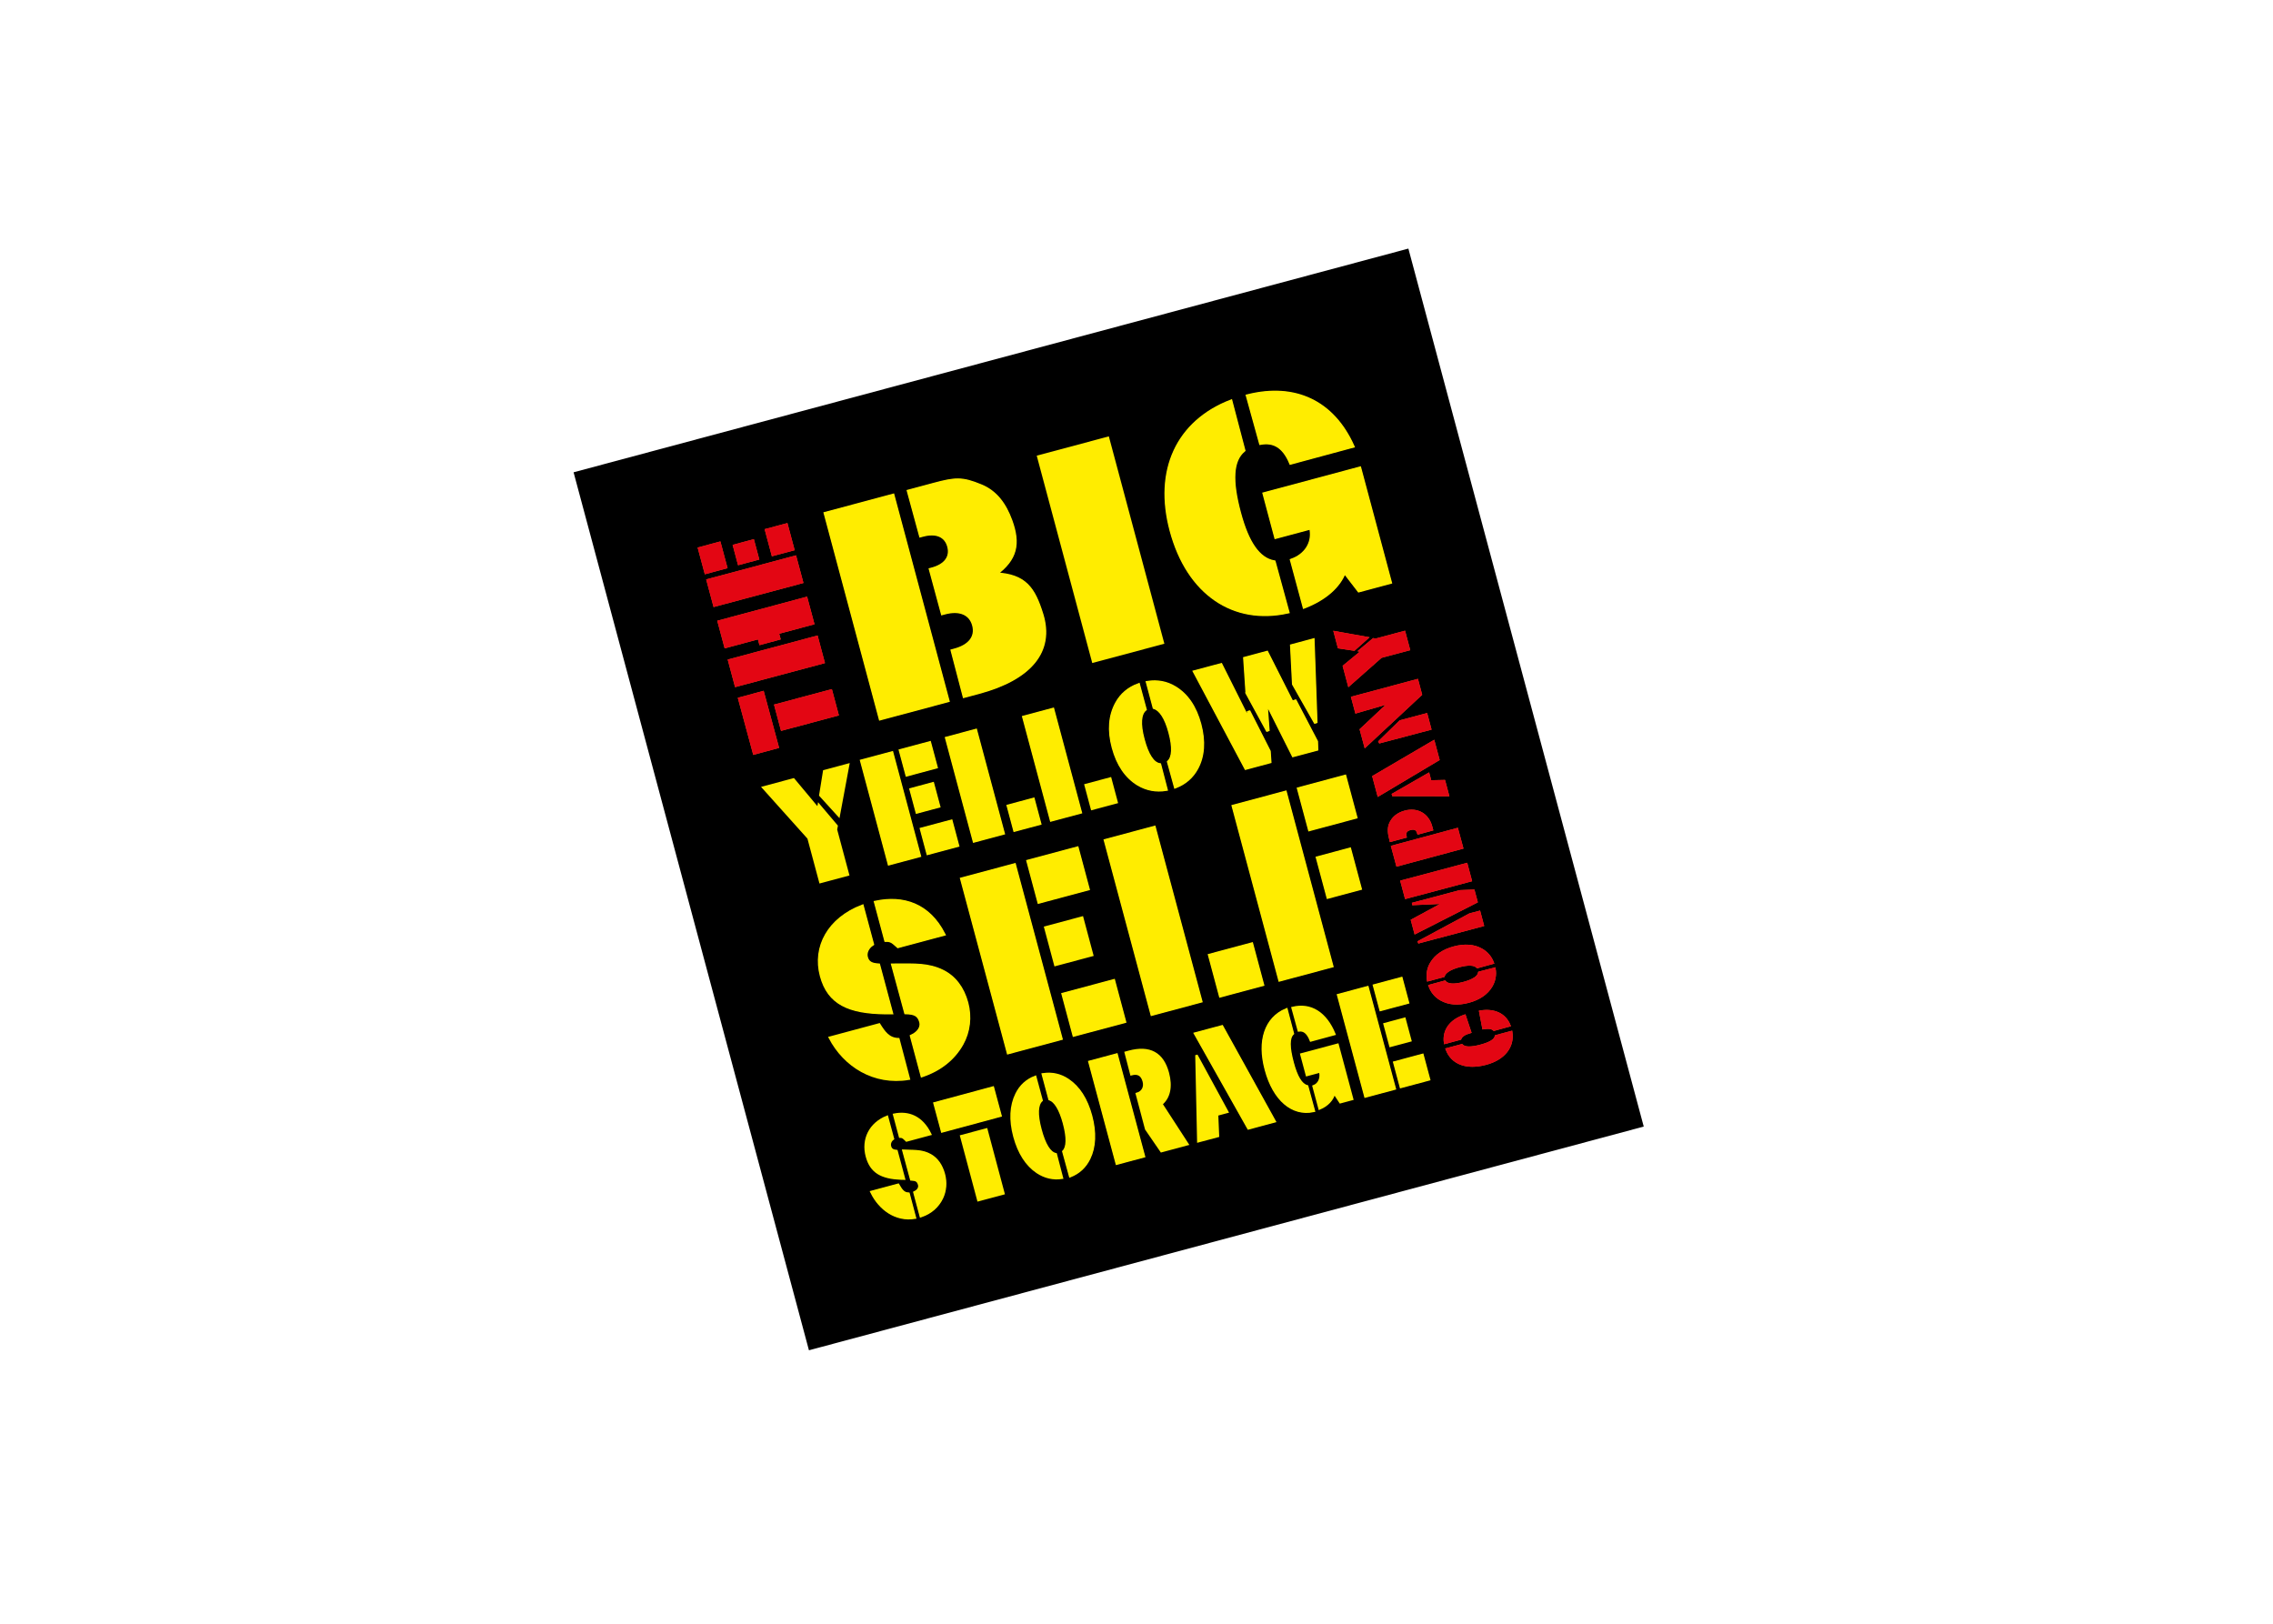 <?xml version="1.0" encoding="UTF-8" standalone="no"?>
<svg xmlns="http://www.w3.org/2000/svg" xmlns:xlink="http://www.w3.org/1999/xlink" xmlns:serif="http://www.serif.com/" viewBox="0 0 280 200" version="1.1" xml:space="preserve" style="fill-rule:evenodd;clip-rule:evenodd;stroke-miterlimit:3.864;" width="280" height="200">
    <g transform="matrix(1,0,0,1,-7450,-3810)">
        <g id="Occupier_Icon_01" transform="matrix(0.927,0,0,0.662,541.356,1732.21)">
            <rect x="7449.06" y="3136.45" width="301.902" height="301.902" style="fill:none;"></rect>
            <g transform="matrix(3.462,-1.299,-0.928,-4.847,7520.3,3254.45)">
                <rect x="3.806" y="-28.906" width="31.953" height="33.613" style="stroke:black;stroke-width:0.09px;"></rect>
            </g>
            <g transform="matrix(3.462,-1.298,-0.927,-4.847,7601.83,3261.39)">
                <rect x="-1.064" y="0.212" width="2.678" height="7.87" style="fill:rgb(255,224,0);"></rect>
            </g>
            <g transform="matrix(-3.462,1.298,0.927,4.847,7573.53,3271.95)">
                <rect x="-1.527" y="-8.07" width="2.585" height="7.87" style="fill:none;stroke:rgb(255,224,0);stroke-width:0.09px;"></rect>
            </g>
            <g transform="matrix(3.584,0,0,5.018,7580.83,3227.64)">
                <path d="M0,8.078L0.535,7.935C2.443,7.423 3.292,6.408 2.867,5.044C2.572,4.101 2.257,3.606 1.154,3.554C1.911,2.995 2.03,2.433 1.722,1.582C1.496,0.958 1.151,0.503 0.607,0.284C-0.083,0 -0.329,0.019 -1.128,0.233L-2.063,0.484L-1.616,2.124L-1.539,2.104C-1.037,1.97 -0.678,2.12 -0.569,2.525C-0.46,2.93 -0.697,3.24 -1.198,3.374L-1.247,3.387L-0.808,5.008L-0.727,4.986C-0.167,4.836 0.237,5.009 0.355,5.447C0.472,5.885 0.206,6.227 -0.355,6.377L-0.439,6.4L0,8.078Z" style="fill:none;fill-rule:nonzero;stroke:rgb(255,224,0);stroke-width:0.09px;"></path>
            </g>
            <g transform="matrix(3.462,-1.298,-0.927,-4.847,7588.11,3293.42)">
                <rect x="-0.134" y="0.107" width="0.947" height="0.913" style="fill:none;stroke:rgb(255,224,0);stroke-width:0.09px;"></rect>
            </g>
            <g transform="matrix(-3.462,1.299,0.928,4.847,7584.06,3294.77)">
                <rect x="-0.574" y="-4.008" width="1.102" height="3.933" style="fill:none;stroke:rgb(255,224,0);stroke-width:0.09px;"></rect>
            </g>
            <g transform="matrix(3.462,-1.298,-0.927,-4.847,7598.36,3289.5)">
                <rect x="-0.134" y="0.107" width="0.947" height="0.913" style="fill:rgb(255,224,0);"></rect>
            </g>
            <g transform="matrix(-3.462,1.299,0.928,4.847,7594.31,3290.86)">
                <rect x="-0.574" y="-4.008" width="1.102" height="3.933" style="fill:none;stroke:rgb(255,224,0);stroke-width:0.09px;"></rect>
            </g>
            <g transform="matrix(3.584,0,0,5.018,7618.61,3272.96)">
                <path d="M0,-0.397L0.022,-0.015L-1.027,-2.11L-1.994,-1.851L-0.099,1.713L0.783,1.476L0.757,1.096L0,-0.397Z" style="fill:none;fill-rule:nonzero;stroke:rgb(255,224,0);stroke-width:0.09px;"></path>
            </g>
            <g transform="matrix(-0.127,-5.015,-3.582,0.178,7631.38,3262.97)">
                <path d="M-1.993,1.142L1.075,1.142L0.893,1.931L-0.521,1.909L-1.993,1.142Z" style="fill:none;fill-rule:nonzero;stroke:rgb(255,224,0);stroke-width:0.09px;"></path>
            </g>
            <g transform="matrix(3.584,0,0,5.018,7624.73,3270.35)">
                <path d="M0,-0.283L0.014,0.027L-1.034,-2.045L-1.844,-1.828L-1.759,-0.558L-1.783,-0.593L-0.99,0.862L-1.074,-0.28L-0.049,1.762L0.813,1.532L0.803,1.254L0,-0.283Z" style="fill:none;fill-rule:nonzero;stroke:rgb(255,224,0);stroke-width:0.09px;"></path>
            </g>
            <g transform="matrix(-3.462,1.298,0.927,4.847,7625.99,3320.48)">
                <rect x="-1.094" y="-6.798" width="1.986" height="6.655" style="fill:none;stroke:rgb(255,224,0);stroke-width:0.09px;"></rect>
            </g>
            <g transform="matrix(3.462,-1.299,-0.928,-4.847,7630.04,3305.91)">
                <rect x="-0.214" y="0.133" width="1.225" height="1.496" style="fill:none;stroke:rgb(255,224,0);stroke-width:0.09px;"></rect>
            </g>
            <g transform="matrix(3.462,-1.301,-0.929,-4.846,7627.71,3293.65)">
                <rect x="-0.231" y="0.203" width="1.764" height="1.553" style="fill:none;stroke:rgb(255,224,0);stroke-width:0.09px;"></rect>
            </g>
            <g transform="matrix(3.462,-1.298,-0.927,-4.847,7615.84,3324.49)">
                <rect x="-0.227" y="0.181" width="1.604" height="1.545" style="fill:none;stroke:rgb(255,224,0);stroke-width:0.09px;"></rect>
            </g>
            <g transform="matrix(-3.462,1.299,0.928,4.847,7608.99,3326.78)">
                <rect x="-0.971" y="-6.782" width="1.863" height="6.655" style="fill:none;stroke:rgb(255,224,0);stroke-width:0.09px;"></rect>
            </g>
            <g transform="matrix(0.367,4.991,3.565,-0.513,7570.79,3306.06)">
                <path d="M1.478,-0.259C1.495,-0.032 1.614,0.031 1.755,0.166L1.478,1.892C0.332,1.444 -0.059,0.545 0.049,-0.489L1.478,-0.259Z" style="fill:none;fill-rule:nonzero;stroke:rgb(255,224,0);stroke-width:0.09px;"></path>
            </g>
            <g transform="matrix(0.077,-5.017,-3.583,-0.108,7566.26,3329.38)">
                <path d="M-0.488,-1.634C-0.488,-1.274 -0.25,-1.104 0.043,-0.91L-0.488,0.91C-1.518,0.344 -2.189,-0.765 -1.946,-2.052L-0.488,-1.634Z" style="fill:rgb(255,224,0);fill-rule:nonzero;"></path>
            </g>
            <g transform="matrix(3.584,0,0,5.018,7573.06,3329.77)">
                <path d="M0,-0.543C0.312,-0.535 0.487,-0.474 0.562,-0.194C0.615,0.005 0.485,0.214 0.218,0.338L0.606,1.789C1.27,1.566 1.771,1.161 2.074,0.621C2.331,0.162 2.392,-0.38 2.255,-0.896C2.107,-1.446 1.8,-1.85 1.362,-2.066C0.825,-2.332 0.292,-2.294 -0.296,-2.299C-0.358,-2.299 -0.418,-2.299 -0.476,-2.297L0,-0.543Z" style="fill:none;fill-rule:nonzero;stroke:rgb(255,224,0);stroke-width:0.09px;"></path>
            </g>
            <g transform="matrix(3.584,0,0,5.018,7569.43,3316.14)">
                <path d="M0,0.419C-0.251,0.403 -0.399,0.342 -0.456,0.132C-0.504,-0.047 -0.417,-0.24 -0.231,-0.365L-0.606,-1.76C-1.832,-1.286 -2.397,-0.257 -2.111,0.812C-1.839,1.826 -1.094,2.16 0.265,2.177C0.337,2.179 0.406,2.179 0.472,2.178L0,0.419Z" style="fill:none;fill-rule:nonzero;stroke:rgb(255,224,0);stroke-width:0.09px;"></path>
            </g>
            <g transform="matrix(0.3,5,3.572,-0.42,7572.38,3346.1)">
                <path d="M0.801,-0.092C0.811,0.027 0.88,0.061 0.963,0.136L0.801,1.031C0.136,0.774 -0.091,0.297 -0.028,-0.241L0.801,-0.092Z" style="fill:rgb(255,224,0);fill-rule:nonzero;"></path>
            </g>
            <g transform="matrix(0.19,-5.011,-3.579,-0.266,7570.36,3359.57)">
                <path d="M-0.21,-0.853C-0.211,-0.664 -0.073,-0.567 0.096,-0.455L-0.21,0.484C-0.804,0.15 -1.191,-0.456 -1.052,-1.125L-0.21,-0.853Z" style="fill:none;fill-rule:nonzero;stroke:rgb(255,224,0);stroke-width:0.09px;"></path>
            </g>
            <g transform="matrix(3.584,0,0,5.018,7573.83,3359.68)">
                <path d="M0,-0.335C0.164,-0.326 0.256,-0.288 0.3,-0.124C0.331,-0.009 0.266,0.111 0.128,0.178L0.354,1.023C0.699,0.905 0.956,0.678 1.106,0.37C1.233,0.109 1.258,-0.203 1.178,-0.504C1.091,-0.825 0.924,-1.064 0.692,-1.195C0.405,-1.358 0.126,-1.343 -0.182,-1.355C-0.215,-1.356 -0.247,-1.357 -0.277,-1.358L0,-0.335Z" style="fill:none;fill-rule:nonzero;stroke:rgb(255,224,0);stroke-width:0.09px;"></path>
            </g>
            <g transform="matrix(3.584,0,0,5.018,7571.83,3351.59)">
                <path d="M0,0.246C-0.132,0.233 -0.211,0.195 -0.244,0.072C-0.271,-0.032 -0.229,-0.142 -0.133,-0.211L-0.352,-1.024C-0.987,-0.769 -1.268,-0.182 -1.101,0.44C-0.943,1.031 -0.547,1.236 0.167,1.267C0.204,1.269 0.24,1.27 0.275,1.27L0,0.246Z" style="fill:rgb(255,224,0);fill-rule:nonzero;"></path>
            </g>
            <g transform="matrix(3.584,0,0,5.018,7606.08,3280.13)">
                <path d="M0,-1.966C0.233,-1.892 0.44,-1.586 0.585,-1.043C0.735,-0.484 0.716,-0.112 0.536,0.061L0.787,0.972C1.126,0.84 1.39,0.616 1.565,0.296C1.81,-0.15 1.85,-0.702 1.681,-1.337C1.511,-1.971 1.202,-2.424 0.759,-2.691C0.453,-2.878 0.11,-2.938 -0.245,-2.883L0,-1.966Z" style="fill:none;fill-rule:nonzero;stroke:rgb(255,224,0);stroke-width:0.09px;"></path>
            </g>
            <g transform="matrix(3.584,0,0,5.018,7606.78,3270.94)">
                <path d="M0,1.999C-0.254,1.956 -0.46,1.643 -0.616,1.059C-0.772,0.479 -0.738,0.102 -0.542,-0.063L-0.785,-0.962C-1.135,-0.833 -1.41,-0.606 -1.586,-0.282C-1.835,0.17 -1.882,0.719 -1.711,1.353C-1.541,1.987 -1.226,2.444 -0.79,2.708C-0.474,2.896 -0.129,2.961 0.235,2.902L0,1.999Z" style="fill:none;fill-rule:nonzero;stroke:rgb(255,224,0);stroke-width:0.09px;"></path>
            </g>
            <g transform="matrix(3.584,0,0,5.018,7592.21,3352.68)">
                <path d="M0,-1.912C0.209,-1.836 0.399,-1.536 0.54,-1.011C0.685,-0.47 0.676,-0.113 0.52,0.051L0.762,0.933C1.06,0.813 1.29,0.604 1.439,0.299C1.647,-0.125 1.671,-0.656 1.507,-1.27C1.342,-1.885 1.058,-2.327 0.659,-2.594C0.383,-2.78 0.077,-2.845 -0.238,-2.8L0,-1.912Z" style="fill:none;fill-rule:nonzero;stroke:rgb(255,224,0);stroke-width:0.09px;"></path>
            </g>
            <g transform="matrix(3.584,0,0,5.018,7592.99,3343.66)">
                <path d="M0,1.943C-0.227,1.896 -0.417,1.59 -0.568,1.025C-0.719,0.463 -0.697,0.101 -0.526,-0.054L-0.762,-0.924C-1.07,-0.807 -1.308,-0.594 -1.458,-0.287C-1.67,0.144 -1.699,0.67 -1.535,1.284C-1.371,1.899 -1.08,2.345 -0.687,2.608C-0.403,2.796 -0.094,2.867 0.228,2.818L0,1.943Z" style="fill:rgb(255,224,0);fill-rule:nonzero;"></path>
            </g>
            <g transform="matrix(-0.119,5.015,3.582,0.166,7623.03,3209.99)">
                <path d="M2.238,-0.711C2.143,-0.255 2.299,0.139 2.933,0.429L2.238,2.7C0.632,1.911 0.011,0.494 0.509,-1.252L2.238,-0.711Z" style="fill:none;fill-rule:nonzero;stroke:rgb(255,224,0);stroke-width:0.09px;"></path>
            </g>
            <g transform="matrix(3.584,0,0,5.018,7626.01,3225.8)">
                <path d="M0,5.132C0.767,4.836 1.294,4.368 1.488,3.831L2.028,4.532L3.183,4.222L2.052,0L-1.481,0.947L-1.053,2.548L0.25,2.199L0.262,2.29C0.336,2.778 0.057,3.225 -0.465,3.409L0,5.132Z" style="fill:none;fill-rule:nonzero;stroke:rgb(255,224,0);stroke-width:0.09px;"></path>
            </g>
            <g transform="matrix(3.584,0,0,5.018,7621.99,3224.8)">
                <path d="M0,3.674C-0.579,3.568 -0.989,2.965 -1.287,1.853C-1.607,0.661 -1.575,-0.093 -1.127,-0.472L-1.603,-2.284C-3.567,-1.519 -4.406,0.27 -3.808,2.505C-3.178,4.856 -1.478,5.958 0.505,5.518L0,3.674Z" style="fill:none;fill-rule:nonzero;stroke:rgb(255,224,0);stroke-width:0.09px;"></path>
            </g>
            <g transform="matrix(-0.367,4.991,3.565,0.514,7626.32,3325.92)">
                <path d="M0.913,-0.199C0.869,-0.026 0.942,0.136 1.237,0.286L0.913,1.129C0.165,0.727 -0.124,0.138 0.108,-0.512L0.913,-0.199Z" style="fill:rgb(255,224,0);fill-rule:nonzero;"></path>
            </g>
            <g transform="matrix(3.584,0,0,5.018,7628.04,3333.04)">
                <path d="M0,2.364C0.289,2.244 0.482,2.036 0.544,1.787L0.77,2.131L1.209,2.013L0.669,0L-0.674,0.359L-0.47,1.123L0.026,0.99L0.032,1.033C0.073,1.264 -0.024,1.469 -0.221,1.542L0,2.364Z" style="fill:rgb(255,224,0);fill-rule:nonzero;"></path>
            </g>
            <g transform="matrix(3.584,0,0,5.018,7626.34,3331.81)">
                <path d="M0,1.803C-0.226,1.738 -0.4,1.445 -0.542,0.915C-0.694,0.346 -0.701,-0.007 -0.536,-0.175L-0.764,-1.039C-1.504,-0.727 -1.787,0.094 -1.5,1.161C-1.2,2.282 -0.516,2.842 0.24,2.683L0,1.803Z" style="fill:none;fill-rule:nonzero;stroke:rgb(255,224,0);stroke-width:0.09px;"></path>
            </g>
            <g transform="matrix(3.462,-1.3,-0.929,-4.846,7573.82,3283.23)">
                <rect x="-0.138" y="0.128" width="1.108" height="0.918" style="fill:none;stroke:rgb(255,224,0);stroke-width:0.09px;"></rect>
            </g>
            <g transform="matrix(3.462,-1.299,-0.928,-4.847,7575.08,3289.98)">
                <rect x="-0.124" y="0.091" width="0.819" height="0.85" style="fill:none;stroke:rgb(255,224,0);stroke-width:0.09px;"></rect>
            </g>
            <g transform="matrix(3.463,-1.295,-0.925,-4.848,7576.61,3297.85)">
                <rect x="-0.138" y="0.13" width="1.127" height="0.918" style="fill:none;stroke:rgb(255,224,0);stroke-width:0.09px;"></rect>
            </g>
            <g transform="matrix(-3.462,1.298,0.927,4.847,7572.77,3299.04)">
                <rect x="-0.619" y="-4.015" width="1.148" height="3.933" style="fill:none;stroke:rgb(255,224,0);stroke-width:0.09px;"></rect>
            </g>
            <g transform="matrix(-3.462,1.3,0.929,4.846,7602.99,3354.68)">
                <rect x="-0.488" y="-3.933" width="1.005" height="3.869" style="fill:none;stroke:rgb(255,224,0);stroke-width:0.09px;"></rect>
            </g>
            <g transform="matrix(3.584,0,0,5.018,7605,3337.45)">
                <path d="M0,2.245L0.564,3.067L1.53,2.808L0.563,1.318C0.853,1.078 0.94,0.674 0.804,0.168C0.608,-0.565 0.126,-0.822 -0.64,-0.617L-0.758,-0.585L-0.55,0.214C-0.304,0.148 -0.154,0.234 -0.088,0.482C-0.033,0.687 -0.125,0.885 -0.345,0.944L0,2.245Z" style="fill:rgb(255,224,0);fill-rule:nonzero;"></path>
            </g>
            <g transform="matrix(0.925,4.848,3.463,-1.296,7586.19,3350.22)">
                <rect x="-0.447" y="-1.545" width="2.455" height="0.964" style="fill:rgb(255,224,0);"></rect>
            </g>
            <g transform="matrix(-0.934,-4.844,-3.46,1.308,7580.88,3339)">
                <rect x="-1.719" y="-0.888" width="1.04" height="2.204" style="fill:none;stroke:rgb(255,224,0);stroke-width:0.09px;"></rect>
            </g>
            <g transform="matrix(3.462,-1.297,-0.926,-4.847,7593.8,3318.69)">
                <rect x="-0.21" y="0.159" width="1.416" height="1.439" style="fill:rgb(255,224,0);"></rect>
            </g>
            <g transform="matrix(3.462,-1.297,-0.926,-4.847,7596.44,3331.98)">
                <rect x="-0.234" y="0.223" width="1.929" height="1.554" style="fill:none;stroke:rgb(255,224,0);stroke-width:0.09px;"></rect>
            </g>
            <g transform="matrix(3.462,-1.298,-0.927,-4.847,7591.77,3307.2)">
                <rect x="-0.233" y="0.216" width="1.876" height="1.554" style="fill:none;stroke:rgb(255,224,0);stroke-width:0.09px;"></rect>
            </g>
            <g transform="matrix(-3.462,1.299,0.928,4.847,7589.92,3334.03)">
                <rect x="-1.119" y="-6.802" width="2.013" height="6.655" style="fill:none;stroke:rgb(255,224,0);stroke-width:0.09px;"></rect>
            </g>
            <g transform="matrix(3.462,-1.299,-0.928,-4.847,7637.95,3333.5)">
                <rect x="-0.121" y="0.085" width="0.766" height="0.833" style="fill:rgb(255,224,0);"></rect>
            </g>
            <g transform="matrix(3.462,-1.299,-0.928,-4.847,7639.47,3341.18)">
                <rect x="-0.134" y="0.12" width="1.043" height="0.9" style="fill:none;stroke:rgb(255,224,0);stroke-width:0.09px;"></rect>
            </g>
            <g transform="matrix(3.462,-1.298,-0.927,-4.847,7636.77,3326.83)">
                <rect x="-0.134" y="0.116" width="1.013" height="0.899" style="fill:none;stroke:rgb(255,224,0);stroke-width:0.09px;"></rect>
            </g>
            <g transform="matrix(-3.461,1.302,0.93,4.846,7636.04,3342.24)">
                <rect x="-0.572" y="-3.929" width="1.089" height="3.854" style="fill:none;stroke:rgb(255,224,0);stroke-width:0.09px;"></rect>
            </g>
            <g transform="matrix(3.461,-1.302,-0.93,-4.846,7620.3,3347.5)">
                <path d="M-0.503,-0.069L0.464,-0.069L-0.495,3.8L-1.493,3.801L-0.503,-0.069Z" style="fill:none;fill-rule:nonzero;stroke:rgb(255,224,0);stroke-width:0.09px;"></path>
            </g>
            <g transform="matrix(3.584,0,0,5.018,7611.68,3351)">
                <path d="M0,-3.192L0.069,0L0.799,-0.195L0.765,-0.988L1.143,-1.09L0,-3.192Z" style="fill:rgb(255,224,0);fill-rule:nonzero;"></path>
            </g>
            <g transform="matrix(3.584,0,0,5.018,7561.5,3298.01)">
                <path d="M0,-1.909L-0.026,-1.764L-0.938,-2.857L-2.06,-2.556L-0.381,-0.683L0.056,0.948L1.082,0.673L0.635,-0.996L0.66,-1.13L0,-1.909Z" style="fill:rgb(255,224,0);fill-rule:nonzero;"></path>
            </g>
            <g transform="matrix(0.655,-4.933,-3.524,-0.916,7566.98,3285.71)">
                <path d="M-1.063,0.606L0.854,0.606L0.456,1.438L-0.448,1.416L-1.063,0.606Z" style="fill:rgb(255,224,0);fill-rule:nonzero;"></path>
            </g>
            <g transform="matrix(3.462,-1.298,-0.927,-4.847,7601.83,3261.39)">
                <rect x="-1.064" y="0.212" width="2.678" height="7.87" style="fill:rgb(255,237,0);stroke:rgb(255,237,0);stroke-width:0.09px;"></rect>
            </g>
            <g transform="matrix(-3.462,1.298,0.927,4.847,7573.53,3271.95)">
                <rect x="-1.526" y="-8.07" width="2.585" height="7.87" style="fill:rgb(255,237,0);"></rect>
            </g>
            <g transform="matrix(-3.462,1.298,0.927,4.847,7573.53,3271.95)">
                <rect x="-1.527" y="-8.07" width="2.585" height="7.87" style="fill:none;stroke:rgb(255,237,0);stroke-width:0.13px;stroke-miterlimit:4;"></rect>
            </g>
            <g transform="matrix(3.584,0,0,5.018,7580.83,3227.64)">
                <path d="M0,8.078L0.535,7.935C2.443,7.423 3.292,6.408 2.867,5.044C2.572,4.101 2.257,3.606 1.154,3.554C1.911,2.995 2.03,2.433 1.722,1.582C1.496,0.958 1.151,0.503 0.607,0.284C-0.083,0 -0.329,0.019 -1.128,0.233L-2.063,0.484L-1.616,2.124L-1.538,2.104C-1.037,1.97 -0.678,2.12 -0.569,2.525C-0.46,2.93 -0.697,3.24 -1.198,3.374L-1.247,3.387L-0.808,5.008L-0.727,4.986C-0.167,4.836 0.237,5.009 0.355,5.447C0.472,5.885 0.206,6.227 -0.355,6.377L-0.439,6.4L0,8.078Z" style="fill:rgb(255,237,0);fill-rule:nonzero;"></path>
            </g>
            <g transform="matrix(3.584,0,0,5.018,7580.83,3227.64)">
                <path d="M0,8.078L0.535,7.935C2.443,7.423 3.292,6.408 2.867,5.044C2.572,4.101 2.257,3.606 1.154,3.554C1.911,2.995 2.03,2.433 1.722,1.582C1.496,0.958 1.151,0.503 0.607,0.284C-0.083,0 -0.329,0.019 -1.128,0.233L-2.063,0.484L-1.616,2.124L-1.539,2.104C-1.037,1.97 -0.678,2.12 -0.569,2.525C-0.46,2.93 -0.697,3.24 -1.198,3.374L-1.247,3.387L-0.808,5.008L-0.727,4.986C-0.167,4.836 0.237,5.009 0.355,5.447C0.472,5.885 0.206,6.227 -0.355,6.377L-0.439,6.4L0,8.078Z" style="fill:none;fill-rule:nonzero;stroke:rgb(255,237,0);stroke-width:0.13px;stroke-miterlimit:4;"></path>
            </g>
            <g transform="matrix(3.462,-1.298,-0.927,-4.847,7588.11,3293.42)">
                <rect x="-0.134" y="0.107" width="0.947" height="0.913" style="fill:rgb(255,237,0);stroke:rgb(255,237,0);stroke-width:0.13px;stroke-miterlimit:4;"></rect>
            </g>
            <g transform="matrix(-3.462,1.299,0.928,4.847,7584.06,3294.77)">
                <rect x="-0.574" y="-4.008" width="1.102" height="3.933" style="fill:rgb(255,237,0);stroke:rgb(255,237,0);stroke-width:0.13px;stroke-miterlimit:4;"></rect>
            </g>
            <g transform="matrix(3.462,-1.298,-0.927,-4.847,7598.36,3289.5)">
                <rect x="-0.134" y="0.107" width="0.947" height="0.913" style="fill:rgb(255,237,0);stroke:rgb(255,237,0);stroke-width:0.09px;"></rect>
            </g>
            <g transform="matrix(-3.462,1.299,0.928,4.847,7594.31,3290.86)">
                <rect x="-0.574" y="-4.008" width="1.102" height="3.933" style="fill:rgb(255,237,0);stroke:rgb(255,237,0);stroke-width:0.13px;stroke-miterlimit:4;"></rect>
            </g>
            <g transform="matrix(3.584,0,0,5.018,7618.61,3272.96)">
                <path d="M0,-0.397L0.022,-0.015L-1.027,-2.11L-1.994,-1.851L-0.099,1.713L0.783,1.476L0.757,1.096L0,-0.397Z" style="fill:rgb(255,237,0);fill-rule:nonzero;stroke:rgb(255,237,0);stroke-width:0.13px;stroke-miterlimit:4;"></path>
            </g>
            <g transform="matrix(-0.127,-5.015,-3.582,0.178,7631.38,3262.97)">
                <path d="M-1.993,1.142L1.075,1.142L0.893,1.931L-0.521,1.909L-1.993,1.142Z" style="fill:rgb(255,237,0);fill-rule:nonzero;stroke:rgb(255,237,0);stroke-width:0.13px;stroke-miterlimit:4;"></path>
            </g>
            <g transform="matrix(3.584,0,0,5.018,7624.73,3270.35)">
                <path d="M0,-0.283L0.014,0.027L-1.034,-2.045L-1.844,-1.828L-1.759,-0.558L-1.783,-0.593L-0.99,0.862L-1.074,-0.28L-0.049,1.762L0.813,1.532L0.803,1.254L0,-0.283Z" style="fill:rgb(255,237,0);fill-rule:nonzero;stroke:rgb(255,237,0);stroke-width:0.13px;stroke-miterlimit:4;"></path>
            </g>
            <g transform="matrix(-3.462,1.298,0.927,4.847,7625.99,3320.48)">
                <rect x="-1.094" y="-6.798" width="1.986" height="6.655" style="fill:rgb(255,237,0);stroke:rgb(255,237,0);stroke-width:0.13px;stroke-miterlimit:4;"></rect>
            </g>
            <g transform="matrix(3.462,-1.299,-0.928,-4.847,7630.04,3305.91)">
                <rect x="-0.214" y="0.133" width="1.225" height="1.496" style="fill:rgb(255,237,0);stroke:rgb(255,237,0);stroke-width:0.13px;stroke-miterlimit:4;"></rect>
            </g>
            <g transform="matrix(3.462,-1.301,-0.929,-4.846,7627.71,3293.65)">
                <rect x="-0.231" y="0.203" width="1.764" height="1.553" style="fill:rgb(255,237,0);stroke:rgb(255,237,0);stroke-width:0.13px;stroke-miterlimit:4;"></rect>
            </g>
            <g transform="matrix(3.462,-1.298,-0.927,-4.847,7615.84,3324.49)">
                <rect x="-0.227" y="0.181" width="1.604" height="1.545" style="fill:rgb(255,237,0);stroke:rgb(255,237,0);stroke-width:0.13px;stroke-miterlimit:4;"></rect>
            </g>
            <g transform="matrix(-3.462,1.299,0.928,4.847,7608.99,3326.78)">
                <rect x="-0.971" y="-6.782" width="1.863" height="6.655" style="fill:rgb(255,237,0);stroke:rgb(255,237,0);stroke-width:0.13px;stroke-miterlimit:4;"></rect>
            </g>
            <g transform="matrix(0.367,4.991,3.565,-0.513,7570.79,3306.06)">
                <path d="M1.478,-0.259C1.495,-0.032 1.614,0.031 1.755,0.166L1.478,1.892C0.332,1.444 -0.059,0.545 0.049,-0.489L1.478,-0.259Z" style="fill:rgb(255,237,0);fill-rule:nonzero;stroke:rgb(255,237,0);stroke-width:0.13px;stroke-miterlimit:4;"></path>
            </g>
            <g transform="matrix(0.077,-5.017,-3.583,-0.108,7566.26,3329.38)">
                <path d="M-0.488,-1.634C-0.488,-1.274 -0.25,-1.104 0.043,-0.91L-0.488,0.91C-1.518,0.344 -2.189,-0.765 -1.946,-2.052L-0.488,-1.634Z" style="fill:rgb(255,237,0);fill-rule:nonzero;stroke:rgb(255,237,0);stroke-width:0.09px;"></path>
            </g>
            <g transform="matrix(3.584,0,0,5.018,7573.06,3329.77)">
                <path d="M0,-0.543C0.312,-0.535 0.487,-0.474 0.562,-0.194C0.615,0.005 0.485,0.214 0.218,0.338L0.606,1.789C1.27,1.566 1.771,1.161 2.074,0.621C2.331,0.162 2.392,-0.38 2.255,-0.896C2.107,-1.446 1.8,-1.85 1.362,-2.066C0.825,-2.332 0.292,-2.294 -0.296,-2.299C-0.358,-2.299 -0.418,-2.299 -0.476,-2.297L0,-0.543Z" style="fill:rgb(255,237,0);fill-rule:nonzero;stroke:rgb(255,237,0);stroke-width:0.13px;stroke-miterlimit:4;"></path>
            </g>
            <g transform="matrix(3.584,0,0,5.018,7569.43,3316.14)">
                <path d="M0,0.419C-0.251,0.403 -0.399,0.342 -0.456,0.132C-0.504,-0.047 -0.417,-0.24 -0.231,-0.365L-0.606,-1.76C-1.832,-1.286 -2.397,-0.257 -2.111,0.812C-1.839,1.826 -1.094,2.16 0.265,2.177C0.337,2.179 0.406,2.179 0.472,2.178L0,0.419Z" style="fill:rgb(255,237,0);fill-rule:nonzero;stroke:rgb(255,237,0);stroke-width:0.13px;stroke-miterlimit:4;"></path>
            </g>
            <g transform="matrix(0.3,5,3.572,-0.42,7572.38,3346.1)">
                <path d="M0.801,-0.092C0.811,0.027 0.88,0.061 0.963,0.136L0.801,1.031C0.136,0.774 -0.091,0.297 -0.028,-0.241L0.801,-0.092Z" style="fill:rgb(255,237,0);fill-rule:nonzero;stroke:rgb(255,237,0);stroke-width:0.09px;"></path>
            </g>
            <g transform="matrix(0.19,-5.011,-3.579,-0.266,7570.36,3359.57)">
                <path d="M-0.21,-0.853C-0.211,-0.664 -0.073,-0.567 0.096,-0.455L-0.21,0.484C-0.804,0.15 -1.191,-0.456 -1.052,-1.125L-0.21,-0.853Z" style="fill:rgb(255,237,0);fill-rule:nonzero;stroke:rgb(255,237,0);stroke-width:0.13px;stroke-miterlimit:4;"></path>
            </g>
            <g transform="matrix(3.584,0,0,5.018,7573.83,3359.68)">
                <path d="M0,-0.335C0.164,-0.326 0.256,-0.288 0.3,-0.124C0.331,-0.009 0.267,0.111 0.128,0.178L0.354,1.023C0.699,0.905 0.956,0.678 1.106,0.37C1.233,0.109 1.258,-0.203 1.178,-0.504C1.091,-0.825 0.924,-1.064 0.692,-1.195C0.405,-1.358 0.126,-1.343 -0.182,-1.355C-0.215,-1.356 -0.247,-1.357 -0.277,-1.358L0,-0.335Z" style="fill:rgb(255,237,0);fill-rule:nonzero;"></path>
            </g>
            <g transform="matrix(3.584,0,0,5.018,7573.83,3359.68)">
                <path d="M0,-0.335C0.164,-0.326 0.256,-0.288 0.3,-0.124C0.331,-0.009 0.266,0.111 0.128,0.178L0.354,1.023C0.699,0.905 0.956,0.678 1.106,0.37C1.233,0.109 1.258,-0.203 1.178,-0.504C1.091,-0.825 0.924,-1.064 0.692,-1.195C0.405,-1.358 0.126,-1.343 -0.182,-1.355C-0.215,-1.356 -0.247,-1.357 -0.277,-1.358L0,-0.335Z" style="fill:none;fill-rule:nonzero;stroke:rgb(255,237,0);stroke-width:0.13px;stroke-miterlimit:4;"></path>
            </g>
            <g transform="matrix(3.584,0,0,5.018,7571.83,3351.59)">
                <path d="M0,0.246C-0.132,0.233 -0.211,0.195 -0.244,0.072C-0.271,-0.032 -0.229,-0.142 -0.133,-0.211L-0.352,-1.024C-0.987,-0.769 -1.268,-0.182 -1.101,0.44C-0.943,1.031 -0.547,1.236 0.167,1.267C0.204,1.269 0.24,1.27 0.275,1.27L0,0.246Z" style="fill:rgb(255,237,0);fill-rule:nonzero;stroke:rgb(255,237,0);stroke-width:0.09px;"></path>
            </g>
            <g transform="matrix(3.584,0,0,5.018,7606.08,3280.13)">
                <path d="M0,-1.966C0.233,-1.892 0.44,-1.586 0.585,-1.043C0.735,-0.484 0.716,-0.112 0.536,0.061L0.787,0.972C1.126,0.84 1.39,0.616 1.565,0.296C1.81,-0.15 1.85,-0.702 1.681,-1.337C1.511,-1.971 1.202,-2.424 0.759,-2.691C0.453,-2.878 0.11,-2.938 -0.245,-2.883L0,-1.966Z" style="fill:rgb(255,237,0);fill-rule:nonzero;stroke:rgb(255,237,0);stroke-width:0.13px;stroke-miterlimit:4;"></path>
            </g>
            <g transform="matrix(3.584,0,0,5.018,7606.78,3270.94)">
                <path d="M0,1.999C-0.254,1.956 -0.46,1.643 -0.616,1.059C-0.772,0.479 -0.738,0.102 -0.542,-0.063L-0.785,-0.962C-1.135,-0.833 -1.41,-0.606 -1.586,-0.282C-1.835,0.17 -1.882,0.719 -1.711,1.353C-1.541,1.987 -1.226,2.444 -0.79,2.708C-0.474,2.896 -0.129,2.961 0.235,2.902L0,1.999Z" style="fill:rgb(255,237,0);fill-rule:nonzero;stroke:rgb(255,237,0);stroke-width:0.13px;stroke-miterlimit:4;"></path>
            </g>
            <g transform="matrix(3.584,0,0,5.018,7592.21,3352.68)">
                <path d="M0,-1.912C0.209,-1.836 0.399,-1.536 0.54,-1.011C0.685,-0.47 0.676,-0.113 0.52,0.051L0.762,0.933C1.06,0.813 1.29,0.604 1.439,0.299C1.647,-0.125 1.671,-0.656 1.507,-1.27C1.342,-1.885 1.058,-2.327 0.659,-2.594C0.383,-2.78 0.077,-2.845 -0.238,-2.8L0,-1.912Z" style="fill:rgb(255,237,0);fill-rule:nonzero;stroke:rgb(255,237,0);stroke-width:0.13px;stroke-miterlimit:4;"></path>
            </g>
            <g transform="matrix(3.584,0,0,5.018,7592.99,3343.66)">
                <path d="M0,1.943C-0.227,1.896 -0.417,1.59 -0.568,1.025C-0.719,0.463 -0.697,0.101 -0.526,-0.054L-0.762,-0.924C-1.07,-0.807 -1.308,-0.594 -1.458,-0.287C-1.67,0.144 -1.699,0.67 -1.535,1.284C-1.371,1.899 -1.08,2.345 -0.687,2.608C-0.403,2.796 -0.094,2.867 0.228,2.818L0,1.943Z" style="fill:rgb(255,237,0);fill-rule:nonzero;"></path>
            </g>
            <g transform="matrix(3.584,0,0,5.018,7592.99,3343.66)">
                <path d="M0,1.943C-0.227,1.896 -0.417,1.59 -0.568,1.025C-0.719,0.463 -0.697,0.101 -0.526,-0.054L-0.761,-0.924C-1.07,-0.807 -1.308,-0.594 -1.458,-0.287C-1.67,0.144 -1.699,0.67 -1.535,1.284C-1.37,1.899 -1.08,2.345 -0.687,2.608C-0.403,2.796 -0.094,2.867 0.228,2.818L0,1.943Z" style="fill:none;fill-rule:nonzero;stroke:rgb(255,237,0);stroke-width:0.09px;"></path>
            </g>
            <g transform="matrix(-0.119,5.015,3.582,0.166,7623.03,3209.99)">
                <path d="M2.238,-0.711C2.143,-0.255 2.299,0.139 2.933,0.429L2.238,2.7C0.632,1.911 0.011,0.494 0.509,-1.252L2.238,-0.711Z" style="fill:rgb(255,237,0);fill-rule:nonzero;stroke:rgb(255,237,0);stroke-width:0.13px;stroke-miterlimit:4;"></path>
            </g>
            <g transform="matrix(3.584,0,0,5.018,7626.01,3225.8)">
                <path d="M0,5.132C0.767,4.836 1.294,4.368 1.488,3.831L2.028,4.532L3.183,4.222L2.052,0L-1.481,0.947L-1.053,2.548L0.25,2.199L0.262,2.29C0.336,2.778 0.057,3.225 -0.465,3.409L0,5.132Z" style="fill:rgb(255,237,0);fill-rule:nonzero;stroke:rgb(255,237,0);stroke-width:0.13px;stroke-miterlimit:4;"></path>
            </g>
            <g transform="matrix(3.584,0,0,5.018,7621.99,3224.8)">
                <path d="M0,3.674C-0.579,3.568 -0.989,2.965 -1.288,1.853C-1.607,0.661 -1.575,-0.093 -1.127,-0.472L-1.603,-2.284C-3.567,-1.519 -4.406,0.27 -3.808,2.505C-3.178,4.856 -1.478,5.958 0.505,5.518L0,3.674Z" style="fill:rgb(255,237,0);fill-rule:nonzero;"></path>
            </g>
            <g transform="matrix(3.584,0,0,5.018,7621.99,3224.8)">
                <path d="M0,3.674C-0.579,3.568 -0.989,2.965 -1.287,1.853C-1.607,0.661 -1.575,-0.093 -1.127,-0.472L-1.603,-2.284C-3.567,-1.519 -4.406,0.27 -3.808,2.505C-3.178,4.856 -1.478,5.958 0.505,5.518L0,3.674Z" style="fill:none;fill-rule:nonzero;stroke:rgb(255,237,0);stroke-width:0.13px;stroke-miterlimit:4;"></path>
            </g>
            <g transform="matrix(-0.367,4.991,3.565,0.514,7626.32,3325.92)">
                <path d="M0.913,-0.199C0.869,-0.026 0.942,0.136 1.237,0.286L0.913,1.129C0.165,0.727 -0.124,0.138 0.108,-0.512L0.913,-0.199Z" style="fill:rgb(255,237,0);fill-rule:nonzero;stroke:rgb(255,237,0);stroke-width:0.09px;"></path>
            </g>
            <g transform="matrix(3.584,0,0,5.018,7628.04,3333.04)">
                <path d="M0,2.364C0.289,2.244 0.482,2.036 0.544,1.787L0.77,2.131L1.209,2.013L0.669,0L-0.674,0.359L-0.47,1.123L0.026,0.99L0.032,1.033C0.073,1.264 -0.024,1.469 -0.221,1.542L0,2.364Z" style="fill:rgb(255,237,0);fill-rule:nonzero;"></path>
            </g>
            <g transform="matrix(3.584,0,0,5.018,7628.04,3333.04)">
                <path d="M0,2.364C0.289,2.244 0.482,2.036 0.544,1.787L0.77,2.131L1.209,2.013L0.669,0L-0.674,0.359L-0.47,1.123L0.026,0.99L0.032,1.033C0.073,1.264 -0.025,1.469 -0.221,1.542L0,2.364Z" style="fill:none;fill-rule:nonzero;stroke:rgb(255,237,0);stroke-width:0.09px;"></path>
            </g>
            <g transform="matrix(3.584,0,0,5.018,7626.34,3331.81)">
                <path d="M0,1.803C-0.226,1.738 -0.4,1.445 -0.542,0.915C-0.694,0.346 -0.701,-0.007 -0.536,-0.175L-0.764,-1.039C-1.504,-0.727 -1.787,0.094 -1.5,1.161C-1.2,2.282 -0.516,2.842 0.24,2.683L0,1.803Z" style="fill:rgb(255,237,0);fill-rule:nonzero;stroke:rgb(255,237,0);stroke-width:0.13px;stroke-miterlimit:4;"></path>
            </g>
            <g transform="matrix(3.462,-1.3,-0.929,-4.846,7573.82,3283.23)">
                <rect x="-0.138" y="0.128" width="1.108" height="0.918" style="fill:rgb(255,237,0);stroke:rgb(255,237,0);stroke-width:0.13px;stroke-miterlimit:4;"></rect>
            </g>
            <g transform="matrix(3.462,-1.299,-0.928,-4.847,7575.08,3289.98)">
                <rect x="-0.124" y="0.091" width="0.819" height="0.85" style="fill:rgb(255,237,0);stroke:rgb(255,237,0);stroke-width:0.13px;stroke-miterlimit:4;"></rect>
            </g>
            <g transform="matrix(3.463,-1.295,-0.925,-4.848,7576.61,3297.85)">
                <rect x="-0.138" y="0.13" width="1.127" height="0.918" style="fill:rgb(255,237,0);"></rect>
            </g>
            <g transform="matrix(3.463,-1.295,-0.925,-4.848,7576.61,3297.85)">
                <rect x="-0.138" y="0.13" width="1.127" height="0.918" style="fill:none;stroke:rgb(255,237,0);stroke-width:0.13px;stroke-miterlimit:4;"></rect>
            </g>
            <g transform="matrix(-3.462,1.298,0.927,4.847,7572.77,3299.04)">
                <rect x="-0.619" y="-4.015" width="1.148" height="3.933" style="fill:rgb(255,237,0);stroke:rgb(255,237,0);stroke-width:0.13px;stroke-miterlimit:4;"></rect>
            </g>
            <g transform="matrix(-3.462,1.3,0.929,4.846,7602.99,3354.68)">
                <rect x="-0.488" y="-3.933" width="1.005" height="3.869" style="fill:rgb(255,237,0);stroke:rgb(255,237,0);stroke-width:0.13px;stroke-miterlimit:4;"></rect>
            </g>
            <g transform="matrix(3.584,0,0,5.018,7605,3337.45)">
                <path d="M0,2.245L0.564,3.067L1.53,2.808L0.563,1.318C0.853,1.078 0.94,0.674 0.804,0.168C0.608,-0.565 0.126,-0.822 -0.64,-0.617L-0.758,-0.585L-0.55,0.214C-0.304,0.148 -0.154,0.234 -0.088,0.482C-0.033,0.687 -0.125,0.885 -0.345,0.944L0,2.245Z" style="fill:rgb(255,237,0);fill-rule:nonzero;"></path>
            </g>
            <g transform="matrix(3.584,0,0,5.018,7605,3337.45)">
                <path d="M0,2.245L0.564,3.067L1.53,2.808L0.563,1.318C0.853,1.078 0.94,0.674 0.804,0.168C0.608,-0.565 0.126,-0.822 -0.64,-0.617L-0.758,-0.585L-0.551,0.214C-0.304,0.148 -0.154,0.234 -0.088,0.482C-0.033,0.687 -0.125,0.885 -0.345,0.944L0,2.245Z" style="fill:none;fill-rule:nonzero;stroke:rgb(255,237,0);stroke-width:0.09px;"></path>
            </g>
            <g transform="matrix(0.925,4.848,3.463,-1.296,7586.19,3350.22)">
                <rect x="-0.447" y="-1.545" width="2.455" height="0.964" style="fill:rgb(255,237,0);stroke:rgb(255,237,0);stroke-width:0.09px;"></rect>
            </g>
            <g transform="matrix(-0.934,-4.844,-3.46,1.308,7580.88,3339)">
                <rect x="-1.719" y="-0.888" width="1.04" height="2.204" style="fill:rgb(255,237,0);stroke:rgb(255,237,0);stroke-width:0.13px;stroke-miterlimit:4;"></rect>
            </g>
            <g transform="matrix(3.462,-1.297,-0.926,-4.847,7593.8,3318.69)">
                <rect x="-0.21" y="0.159" width="1.416" height="1.439" style="fill:rgb(255,237,0);stroke:rgb(255,237,0);stroke-width:0.09px;"></rect>
            </g>
            <g transform="matrix(3.462,-1.297,-0.926,-4.847,7596.44,3331.98)">
                <rect x="-0.234" y="0.223" width="1.929" height="1.554" style="fill:rgb(255,237,0);stroke:rgb(255,237,0);stroke-width:0.13px;stroke-miterlimit:4;"></rect>
            </g>
            <g transform="matrix(3.462,-1.298,-0.927,-4.847,7591.77,3307.2)">
                <rect x="-0.233" y="0.216" width="1.875" height="1.554" style="fill:rgb(255,237,0);"></rect>
            </g>
            <g transform="matrix(3.462,-1.298,-0.927,-4.847,7591.77,3307.2)">
                <rect x="-0.233" y="0.216" width="1.876" height="1.554" style="fill:none;stroke:rgb(255,237,0);stroke-width:0.13px;stroke-miterlimit:4;"></rect>
            </g>
            <g transform="matrix(-3.462,1.299,0.928,4.847,7589.92,3334.03)">
                <rect x="-1.119" y="-6.802" width="2.013" height="6.655" style="fill:rgb(255,237,0);stroke:rgb(255,237,0);stroke-width:0.13px;stroke-miterlimit:4;"></rect>
            </g>
            <g transform="matrix(3.462,-1.299,-0.928,-4.847,7637.95,3333.5)">
                <rect x="-0.121" y="0.085" width="0.766" height="0.833" style="fill:rgb(255,237,0);stroke:rgb(255,237,0);stroke-width:0.09px;"></rect>
            </g>
            <g transform="matrix(3.462,-1.299,-0.928,-4.847,7639.47,3341.18)">
                <rect x="-0.134" y="0.12" width="1.043" height="0.9" style="fill:rgb(255,237,0);stroke:rgb(255,237,0);stroke-width:0.13px;stroke-miterlimit:4;"></rect>
            </g>
            <g transform="matrix(3.462,-1.298,-0.927,-4.847,7636.77,3326.83)">
                <rect x="-0.134" y="0.116" width="1.013" height="0.899" style="fill:rgb(255,237,0);stroke:rgb(255,237,0);stroke-width:0.13px;stroke-miterlimit:4;"></rect>
            </g>
            <g transform="matrix(-3.462,1.3,0.929,4.846,7636.03,3342.24)">
                <rect x="-0.573" y="-3.929" width="1.088" height="3.855" style="fill:rgb(255,237,0);"></rect>
            </g>
            <g transform="matrix(-3.461,1.302,0.93,4.846,7636.04,3342.24)">
                <rect x="-0.572" y="-3.929" width="1.089" height="3.854" style="fill:none;stroke:rgb(255,237,0);stroke-width:0.13px;stroke-miterlimit:4;"></rect>
            </g>
            <g transform="matrix(3.461,-1.302,-0.93,-4.846,7620.3,3347.5)">
                <path d="M-0.503,-0.069L0.464,-0.069L-0.495,3.8L-1.493,3.801L-0.503,-0.069Z" style="fill:rgb(255,237,0);fill-rule:nonzero;stroke:rgb(255,237,0);stroke-width:0.13px;stroke-miterlimit:4;"></path>
            </g>
            <g transform="matrix(3.584,0,0,5.018,7611.68,3351)">
                <path d="M0,-3.192L0.069,0L0.799,-0.195L0.765,-0.988L1.143,-1.09L0,-3.192Z" style="fill:rgb(255,237,0);fill-rule:nonzero;stroke:rgb(255,237,0);stroke-width:0.09px;"></path>
            </g>
            <g transform="matrix(3.584,0,0,5.018,7561.5,3298.01)">
                <path d="M0,-1.909L-0.026,-1.764L-0.938,-2.857L-2.06,-2.556L-0.381,-0.683L0.056,0.948L1.082,0.673L0.635,-0.996L0.66,-1.13L0,-1.909Z" style="fill:rgb(255,237,0);fill-rule:nonzero;stroke:rgb(255,237,0);stroke-width:0.09px;"></path>
            </g>
            <g transform="matrix(0.655,-4.933,-3.524,-0.916,7566.98,3285.71)">
                <path d="M-1.063,0.606L0.854,0.606L0.456,1.438L-0.448,1.416L-1.063,0.606Z" style="fill:rgb(255,237,0);fill-rule:nonzero;stroke:rgb(255,237,0);stroke-width:0.09px;"></path>
            </g>
            <g transform="matrix(-0.93,-4.846,-3.461,1.303,7548.14,3239.56)">
                <rect x="-0.97" y="-0.039" width="0.937" height="0.784" style="fill:rgb(233,81,35);stroke:rgb(233,81,35);stroke-width:0.09px;"></rect>
            </g>
            <g transform="matrix(-0.93,-4.846,-3.461,1.303,7548.14,3239.56)">
                <rect x="-0.97" y="-0.039" width="0.937" height="0.784" style="fill:rgb(227,6,19);stroke:rgb(227,6,19);stroke-width:0.09px;"></rect>
            </g>
            <g transform="matrix(-0.926,-4.847,-3.462,1.297,7552.24,3238.96)">
                <rect x="-0.785" y="-0.124" width="0.692" height="0.726" style="fill:rgb(233,81,35);stroke:rgb(233,81,35);stroke-width:0.09px;"></rect>
            </g>
            <g transform="matrix(-0.926,-4.847,-3.462,1.297,7552.24,3238.96)">
                <rect x="-0.785" y="-0.124" width="0.692" height="0.726" style="fill:rgb(227,6,19);stroke:rgb(227,6,19);stroke-width:0.09px;"></rect>
            </g>
            <g transform="matrix(-0.925,-4.848,-3.463,1.295,7557.08,3236.16)">
                <rect x="-0.98" y="-0.031" width="0.952" height="0.785" style="fill:rgb(233,81,35);stroke:rgb(233,81,35);stroke-width:0.09px;"></rect>
            </g>
            <g transform="matrix(-0.925,-4.848,-3.463,1.295,7557.08,3236.16)">
                <rect x="-0.98" y="-0.031" width="0.952" height="0.785" style="fill:rgb(227,6,19);stroke:rgb(227,6,19);stroke-width:0.09px;"></rect>
            </g>
            <g transform="matrix(0.927,4.847,3.462,-1.298,7551.49,3238.27)">
                <rect x="1.264" y="-1.714" width="0.971" height="3.36" style="fill:rgb(233,81,35);stroke:rgb(233,81,35);stroke-width:0.09px;"></rect>
            </g>
            <g transform="matrix(0.927,4.847,3.462,-1.298,7551.49,3238.27)">
                <rect x="1.264" y="-1.714" width="0.971" height="3.36" style="fill:rgb(227,6,19);stroke:rgb(227,6,19);stroke-width:0.09px;"></rect>
            </g>
            <g transform="matrix(3.463,-1.295,-0.925,-4.848,7557.37,3275.43)">
                <rect x="-0.155" y="0.26" width="2.131" height="0.92" style="fill:rgb(233,81,35);stroke:rgb(233,81,35);stroke-width:0.09px;"></rect>
            </g>
            <g transform="matrix(3.463,-1.295,-0.925,-4.848,7557.37,3275.43)">
                <rect x="-0.155" y="0.26" width="2.131" height="0.92" style="fill:rgb(227,6,19);stroke:rgb(227,6,19);stroke-width:0.09px;"></rect>
            </g>
            <g transform="matrix(-3.46,1.311,0.937,4.843,7553.98,3278.85)">
                <rect x="-0.614" y="-2.185" width="0.904" height="2.104" style="fill:rgb(233,81,35);stroke:rgb(233,81,35);stroke-width:0.09px;"></rect>
            </g>
            <g transform="matrix(-3.46,1.311,0.937,4.843,7553.98,3278.85)">
                <rect x="-0.614" y="-2.185" width="0.904" height="2.104" style="fill:rgb(227,6,19);stroke:rgb(227,6,19);stroke-width:0.09px;"></rect>
            </g>
            <g transform="matrix(0.926,4.847,3.462,-1.297,7554.35,3253.18)">
                <rect x="1.264" y="-1.714" width="0.97" height="3.361" style="fill:rgb(233,81,35);stroke:rgb(233,81,35);stroke-width:0.09px;"></rect>
            </g>
            <g transform="matrix(0.926,4.847,3.462,-1.297,7554.35,3253.18)">
                <rect x="1.264" y="-1.714" width="0.97" height="3.361" style="fill:rgb(227,6,19);stroke:rgb(227,6,19);stroke-width:0.09px;"></rect>
            </g>
            <g transform="matrix(3.584,0,0,5.018,7548.2,3254.65)">
                <path d="M0,-0.068L3.245,-0.938L3.496,0L2.187,0.351L2.243,0.561L1.542,0.751L1.485,0.538L0.251,0.87L0,-0.068Z" style="fill:rgb(233,81,35);fill-rule:nonzero;stroke:rgb(233,81,35);stroke-width:0.09px;"></path>
            </g>
            <g transform="matrix(3.584,0,0,5.018,7548.2,3254.65)">
                <path d="M0,-0.068L3.245,-0.938L3.496,0L2.187,0.351L2.243,0.561L1.542,0.751L1.485,0.538L0.251,0.87L0,-0.068Z" style="fill:rgb(227,6,19);fill-rule:nonzero;stroke:rgb(227,6,19);stroke-width:0.09px;"></path>
            </g>
            <g transform="matrix(3.584,0,0,5.018,7644.51,3315.2)">
                <path d="M0,1.006C0.046,0.86 0.236,0.731 0.573,0.64C0.92,0.547 1.151,0.559 1.26,0.673L1.826,0.517C1.744,0.304 1.604,0.138 1.404,0.028C1.126,-0.127 0.783,-0.152 0.389,-0.047C-0.005,0.059 -0.286,0.252 -0.452,0.529C-0.567,0.72 -0.604,0.935 -0.57,1.158L0,1.006Z" style="fill:rgb(233,81,35);fill-rule:nonzero;"></path>
            </g>
            <g transform="matrix(3.584,0,0,5.018,7644.51,3315.2)">
                <path d="M0,1.006C0.045,0.86 0.236,0.731 0.573,0.64C0.92,0.547 1.151,0.559 1.26,0.673L1.826,0.517C1.744,0.304 1.604,0.138 1.404,0.028C1.126,-0.127 0.783,-0.152 0.389,-0.047C-0.005,0.059 -0.287,0.252 -0.452,0.529C-0.568,0.72 -0.604,0.935 -0.57,1.158L0,1.006Z" style="fill:none;fill-rule:nonzero;stroke:rgb(233,81,35);stroke-width:0.09px;"></path>
            </g>
            <g transform="matrix(3.584,0,0,5.018,7644.51,3315.2)">
                <path d="M0,1.006C0.046,0.86 0.236,0.731 0.573,0.64C0.92,0.547 1.151,0.559 1.26,0.673L1.826,0.517C1.744,0.304 1.604,0.138 1.404,0.028C1.126,-0.127 0.783,-0.152 0.389,-0.047C-0.005,0.059 -0.286,0.252 -0.452,0.529C-0.567,0.72 -0.604,0.935 -0.57,1.158L0,1.006Z" style="fill:rgb(227,6,19);fill-rule:nonzero;"></path>
            </g>
            <g transform="matrix(3.584,0,0,5.018,7644.51,3315.2)">
                <path d="M0,1.006C0.045,0.86 0.236,0.731 0.573,0.64C0.92,0.547 1.151,0.559 1.26,0.673L1.826,0.517C1.744,0.304 1.604,0.138 1.404,0.028C1.126,-0.127 0.783,-0.152 0.389,-0.047C-0.005,0.059 -0.287,0.252 -0.452,0.529C-0.568,0.72 -0.604,0.935 -0.57,1.158L0,1.006Z" style="fill:none;fill-rule:nonzero;stroke:rgb(227,6,19);stroke-width:0.09px;"></path>
            </g>
            <g transform="matrix(3.584,0,0,5.018,7649.27,3324.82)">
                <path d="M0,-1.032C-0.027,-0.873 -0.221,-0.744 -0.583,-0.647C-0.944,-0.55 -1.178,-0.572 -1.283,-0.695L-1.84,-0.544C-1.76,-0.324 -1.617,-0.152 -1.416,-0.041C-1.135,0.117 -0.793,0.146 -0.399,0.04C-0.005,-0.065 0.279,-0.262 0.441,-0.535C0.558,-0.733 0.599,-0.949 0.561,-1.178L0,-1.032Z" style="fill:rgb(233,81,35);fill-rule:nonzero;"></path>
            </g>
            <g transform="matrix(3.584,0,0,5.018,7649.27,3324.82)">
                <path d="M0,-1.032C-0.027,-0.873 -0.221,-0.744 -0.583,-0.647C-0.944,-0.55 -1.178,-0.572 -1.282,-0.695L-1.84,-0.544C-1.76,-0.324 -1.617,-0.152 -1.416,-0.041C-1.135,0.117 -0.793,0.146 -0.399,0.04C-0.005,-0.065 0.279,-0.262 0.442,-0.535C0.559,-0.733 0.599,-0.949 0.561,-1.178L0,-1.032Z" style="fill:none;fill-rule:nonzero;stroke:rgb(233,81,35);stroke-width:0.09px;"></path>
            </g>
            <g transform="matrix(3.584,0,0,5.018,7649.27,3324.82)">
                <path d="M0,-1.032C-0.027,-0.873 -0.221,-0.744 -0.583,-0.647C-0.944,-0.55 -1.178,-0.572 -1.283,-0.695L-1.84,-0.544C-1.76,-0.324 -1.617,-0.152 -1.416,-0.041C-1.135,0.117 -0.793,0.146 -0.399,0.04C-0.005,-0.065 0.279,-0.262 0.441,-0.535C0.558,-0.733 0.599,-0.949 0.561,-1.178L0,-1.032Z" style="fill:rgb(227,6,19);fill-rule:nonzero;"></path>
            </g>
            <g transform="matrix(3.584,0,0,5.018,7649.27,3324.82)">
                <path d="M0,-1.032C-0.027,-0.873 -0.221,-0.744 -0.583,-0.647C-0.944,-0.55 -1.178,-0.572 -1.282,-0.695L-1.84,-0.544C-1.76,-0.324 -1.617,-0.152 -1.416,-0.041C-1.135,0.117 -0.793,0.146 -0.399,0.04C-0.005,-0.065 0.279,-0.262 0.442,-0.535C0.559,-0.733 0.599,-0.949 0.561,-1.178L0,-1.032Z" style="fill:none;fill-rule:nonzero;stroke:rgb(227,6,19);stroke-width:0.09px;"></path>
            </g>
            <g transform="matrix(-0.927,-4.847,-3.462,1.298,7637.26,3276.23)">
                <path d="M-1.191,-1.575L-0.506,-1.575L-1.188,0.908L-1.894,0.908L-1.191,-1.575Z" style="fill:rgb(233,81,35);fill-rule:nonzero;stroke:rgb(233,81,35);stroke-width:0.09px;"></path>
            </g>
            <g transform="matrix(-0.927,-4.847,-3.462,1.298,7637.26,3276.23)">
                <path d="M-1.191,-1.575L-0.506,-1.575L-1.188,0.908L-1.894,0.908L-1.191,-1.575Z" style="fill:rgb(227,6,19);fill-rule:nonzero;stroke:rgb(227,6,19);stroke-width:0.09px;"></path>
            </g>
            <g transform="matrix(3.584,0,0,5.018,7637.7,3282.73)">
                <path d="M0,0.765L2.061,0.769L1.923,0.253L1.411,0.264L1.339,-0.004L0,0.765Z" style="fill:rgb(233,81,35);fill-rule:nonzero;stroke:rgb(233,81,35);stroke-width:0.09px;"></path>
            </g>
            <g transform="matrix(3.584,0,0,5.018,7637.7,3282.73)">
                <path d="M0,0.765L2.061,0.769L1.923,0.253L1.411,0.264L1.339,-0.004L0,0.765Z" style="fill:rgb(227,6,19);fill-rule:nonzero;stroke:rgb(227,6,19);stroke-width:0.09px;"></path>
            </g>
            <g transform="matrix(3.584,0,0,5.018,7633.44,3262.7)">
                <path d="M0,-0.601L0.091,-0.585L-0.601,-0.016L-0.415,0.679L0.771,-0.369L1.802,-0.644L1.632,-1.28L0.577,-0.998L0.492,-1.013L0,-0.601Z" style="fill:rgb(233,81,35);fill-rule:nonzero;stroke:rgb(233,81,35);stroke-width:0.09px;"></path>
            </g>
            <g transform="matrix(3.584,0,0,5.018,7633.44,3262.7)">
                <path d="M0,-0.601L0.091,-0.585L-0.601,-0.016L-0.415,0.679L0.771,-0.369L1.802,-0.644L1.632,-1.28L0.577,-0.998L0.492,-1.013L0,-0.601Z" style="fill:rgb(227,6,19);fill-rule:nonzero;stroke:rgb(227,6,19);stroke-width:0.09px;"></path>
            </g>
            <g transform="matrix(-3.528,-0.883,-0.631,4.939,7630.05,3257.91)">
                <path d="M-1.158,-0.317L0.047,-0.317L-0.195,0.202L-0.763,0.187L-1.158,-0.317Z" style="fill:rgb(233,81,35);fill-rule:nonzero;stroke:rgb(233,81,35);stroke-width:0.09px;"></path>
            </g>
            <g transform="matrix(-3.528,-0.883,-0.631,4.939,7630.05,3257.91)">
                <path d="M-1.158,-0.317L0.047,-0.317L-0.195,0.202L-0.763,0.187L-1.158,-0.317Z" style="fill:rgb(227,6,19);fill-rule:nonzero;stroke:rgb(227,6,19);stroke-width:0.09px;"></path>
            </g>
            <g transform="matrix(-0.36,-4.992,-3.566,0.504,7651.92,3325.55)">
                <path d="M-0.811,-0.294C-0.387,-0.17 -0.163,0.2 -0.195,0.726L-0.811,0.672C-0.798,0.48 -0.829,0.354 -0.909,0.285L-0.811,-0.294Z" style="fill:rgb(233,81,35);fill-rule:nonzero;stroke:rgb(233,81,35);stroke-width:0.09px;"></path>
            </g>
            <g transform="matrix(-0.36,-4.992,-3.566,0.504,7651.92,3325.55)">
                <path d="M-0.811,-0.294C-0.387,-0.17 -0.163,0.2 -0.195,0.726L-0.811,0.672C-0.798,0.48 -0.829,0.354 -0.909,0.285L-0.811,-0.294Z" style="fill:rgb(227,6,19);fill-rule:nonzero;stroke:rgb(227,6,19);stroke-width:0.09px;"></path>
            </g>
            <g transform="matrix(3.516,0.976,0.697,-4.922,7646.47,3332)">
                <path d="M0.065,0.031C0.084,0.14 0.189,0.25 0.378,0.345L0.065,0.895C-0.418,0.618 -0.602,0.205 -0.454,-0.225L0.065,0.031Z" style="fill:rgb(233,81,35);fill-rule:nonzero;stroke:rgb(233,81,35);stroke-width:0.09px;"></path>
            </g>
            <g transform="matrix(3.516,0.976,0.697,-4.922,7646.47,3332)">
                <path d="M0.065,0.031C0.084,0.14 0.189,0.25 0.378,0.345L0.065,0.895C-0.418,0.618 -0.602,0.205 -0.454,-0.225L0.065,0.031Z" style="fill:rgb(227,6,19);fill-rule:nonzero;stroke:rgb(227,6,19);stroke-width:0.09px;"></path>
            </g>
            <g transform="matrix(3.584,0,0,5.018,7651.49,3336.77)">
                <path d="M0,-1.058C-0.033,-0.907 -0.221,-0.797 -0.562,-0.705C-0.926,-0.608 -1.159,-0.608 -1.271,-0.722L-1.824,-0.574C-1.626,-0.054 -1.099,0.151 -0.376,-0.042C0.302,-0.223 0.643,-0.678 0.563,-1.209L0,-1.058Z" style="fill:rgb(233,81,35);fill-rule:nonzero;stroke:rgb(233,81,35);stroke-width:0.09px;"></path>
            </g>
            <g transform="matrix(3.584,0,0,5.018,7651.49,3336.77)">
                <path d="M0,-1.058C-0.033,-0.907 -0.221,-0.797 -0.562,-0.705C-0.926,-0.608 -1.159,-0.608 -1.271,-0.722L-1.824,-0.574C-1.626,-0.054 -1.099,0.151 -0.376,-0.042C0.302,-0.223 0.643,-0.678 0.563,-1.209L0,-1.058Z" style="fill:rgb(227,6,19);fill-rule:nonzero;stroke:rgb(227,6,19);stroke-width:0.09px;"></path>
            </g>
            <g transform="matrix(3.463,-1.292,-0.923,-4.849,7641.79,3315.45)">
                <path d="M-0.104,0.328L2.378,0.328L2.378,0.83L2.019,0.831L-0.104,0.328Z" style="fill:rgb(233,81,35);fill-rule:nonzero;stroke:rgb(233,81,35);stroke-width:0.09px;"></path>
            </g>
            <g transform="matrix(3.463,-1.292,-0.923,-4.849,7641.79,3315.45)">
                <path d="M-0.104,0.328L2.378,0.328L2.378,0.83L2.019,0.831L-0.104,0.328Z" style="fill:rgb(227,6,19);fill-rule:nonzero;stroke:rgb(227,6,19);stroke-width:0.09px;"></path>
            </g>
            <g transform="matrix(3.584,0,0,5.018,7640.35,3309.74)">
                <path d="M0,-0.575L1.224,-0.63L-0.003,0.033L0.12,0.491L2.382,-0.66L2.273,-1.066L1.771,-1.045L0,-0.575Z" style="fill:rgb(233,81,35);fill-rule:nonzero;stroke:rgb(233,81,35);stroke-width:0.09px;"></path>
            </g>
            <g transform="matrix(3.584,0,0,5.018,7640.35,3309.74)">
                <path d="M0,-0.575L1.224,-0.63L-0.003,0.033L0.12,0.491L2.382,-0.66L2.273,-1.066L1.771,-1.045L0,-0.575Z" style="fill:rgb(227,6,19);fill-rule:nonzero;stroke:rgb(227,6,19);stroke-width:0.09px;"></path>
            </g>
            <g transform="matrix(-0.923,-4.848,-3.463,1.293,7642.28,3296.39)">
                <rect x="-1.588" y="-1.263" width="0.618" height="2.483" style="fill:rgb(233,81,35);stroke:rgb(233,81,35);stroke-width:0.09px;"></rect>
            </g>
            <g transform="matrix(-0.923,-4.848,-3.463,1.293,7642.28,3296.39)">
                <rect x="-1.588" y="-1.263" width="0.618" height="2.483" style="fill:rgb(227,6,19);stroke:rgb(227,6,19);stroke-width:0.09px;"></rect>
            </g>
            <g transform="matrix(0.934,4.845,3.46,-1.307,7641.2,3290.01)">
                <rect x="0.936" y="-1.261" width="0.71" height="2.484" style="fill:rgb(233,81,35);stroke:rgb(233,81,35);stroke-width:0.09px;"></rect>
            </g>
            <g transform="matrix(0.934,4.845,3.46,-1.307,7641.2,3290.01)">
                <rect x="0.936" y="-1.261" width="0.71" height="2.484" style="fill:rgb(227,6,19);stroke:rgb(227,6,19);stroke-width:0.09px;"></rect>
            </g>
            <g transform="matrix(3.584,0,0,5.018,7639.45,3289.82)">
                <path d="M0,0.899C-0.041,0.745 0.021,0.651 0.174,0.611C0.318,0.572 0.434,0.595 0.481,0.77L0.98,0.634L0.951,0.527C0.827,0.066 0.434,-0.146 -0.016,-0.025C-0.288,0.048 -0.482,0.21 -0.571,0.445C-0.629,0.603 -0.612,0.791 -0.544,1.045L0,0.899Z" style="fill:rgb(233,81,35);fill-rule:nonzero;stroke:rgb(233,81,35);stroke-width:0.09px;"></path>
            </g>
            <g transform="matrix(3.584,0,0,5.018,7639.45,3289.82)">
                <path d="M0,0.899C-0.041,0.745 0.021,0.651 0.174,0.611C0.318,0.572 0.434,0.595 0.481,0.77L0.98,0.634L0.951,0.527C0.827,0.066 0.434,-0.146 -0.016,-0.025C-0.288,0.048 -0.482,0.21 -0.571,0.445C-0.629,0.603 -0.612,0.791 -0.544,1.045L0,0.899Z" style="fill:rgb(227,6,19);fill-rule:nonzero;stroke:rgb(227,6,19);stroke-width:0.09px;"></path>
            </g>
            <g transform="matrix(3.465,-1.284,-0.917,-4.851,7636.52,3277.9)">
                <path d="M-0.1,0.26L1.861,0.26L1.86,0.807L0.861,0.805L-0.1,0.26Z" style="fill:rgb(233,81,35);fill-rule:nonzero;stroke:rgb(233,81,35);stroke-width:0.09px;"></path>
            </g>
            <g transform="matrix(3.465,-1.284,-0.917,-4.851,7636.52,3277.9)">
                <path d="M-0.1,0.26L1.861,0.26L1.86,0.807L0.861,0.805L-0.1,0.26Z" style="fill:rgb(227,6,19);fill-rule:nonzero;stroke:rgb(227,6,19);stroke-width:0.09px;"></path>
            </g>
            <g transform="matrix(3.584,0,0,5.018,7641.5,3274.85)">
                <path d="M0,-1.393L-0.139,-1.916L-2.538,-1.273L-2.395,-0.738L-1.137,-1.104L-2.221,-0.087L-2.057,0.523L0,-1.393Z" style="fill:rgb(233,81,35);fill-rule:nonzero;stroke:rgb(233,81,35);stroke-width:0.09px;"></path>
            </g>
            <g transform="matrix(3.584,0,0,5.018,7641.5,3274.85)">
                <path d="M0,-1.393L-0.139,-1.916L-2.538,-1.273L-2.395,-0.738L-1.137,-1.104L-2.221,-0.087L-2.057,0.523L0,-1.393Z" style="fill:rgb(227,6,19);fill-rule:nonzero;stroke:rgb(227,6,19);stroke-width:0.09px;"></path>
            </g>
        </g>
    </g>
</svg>
